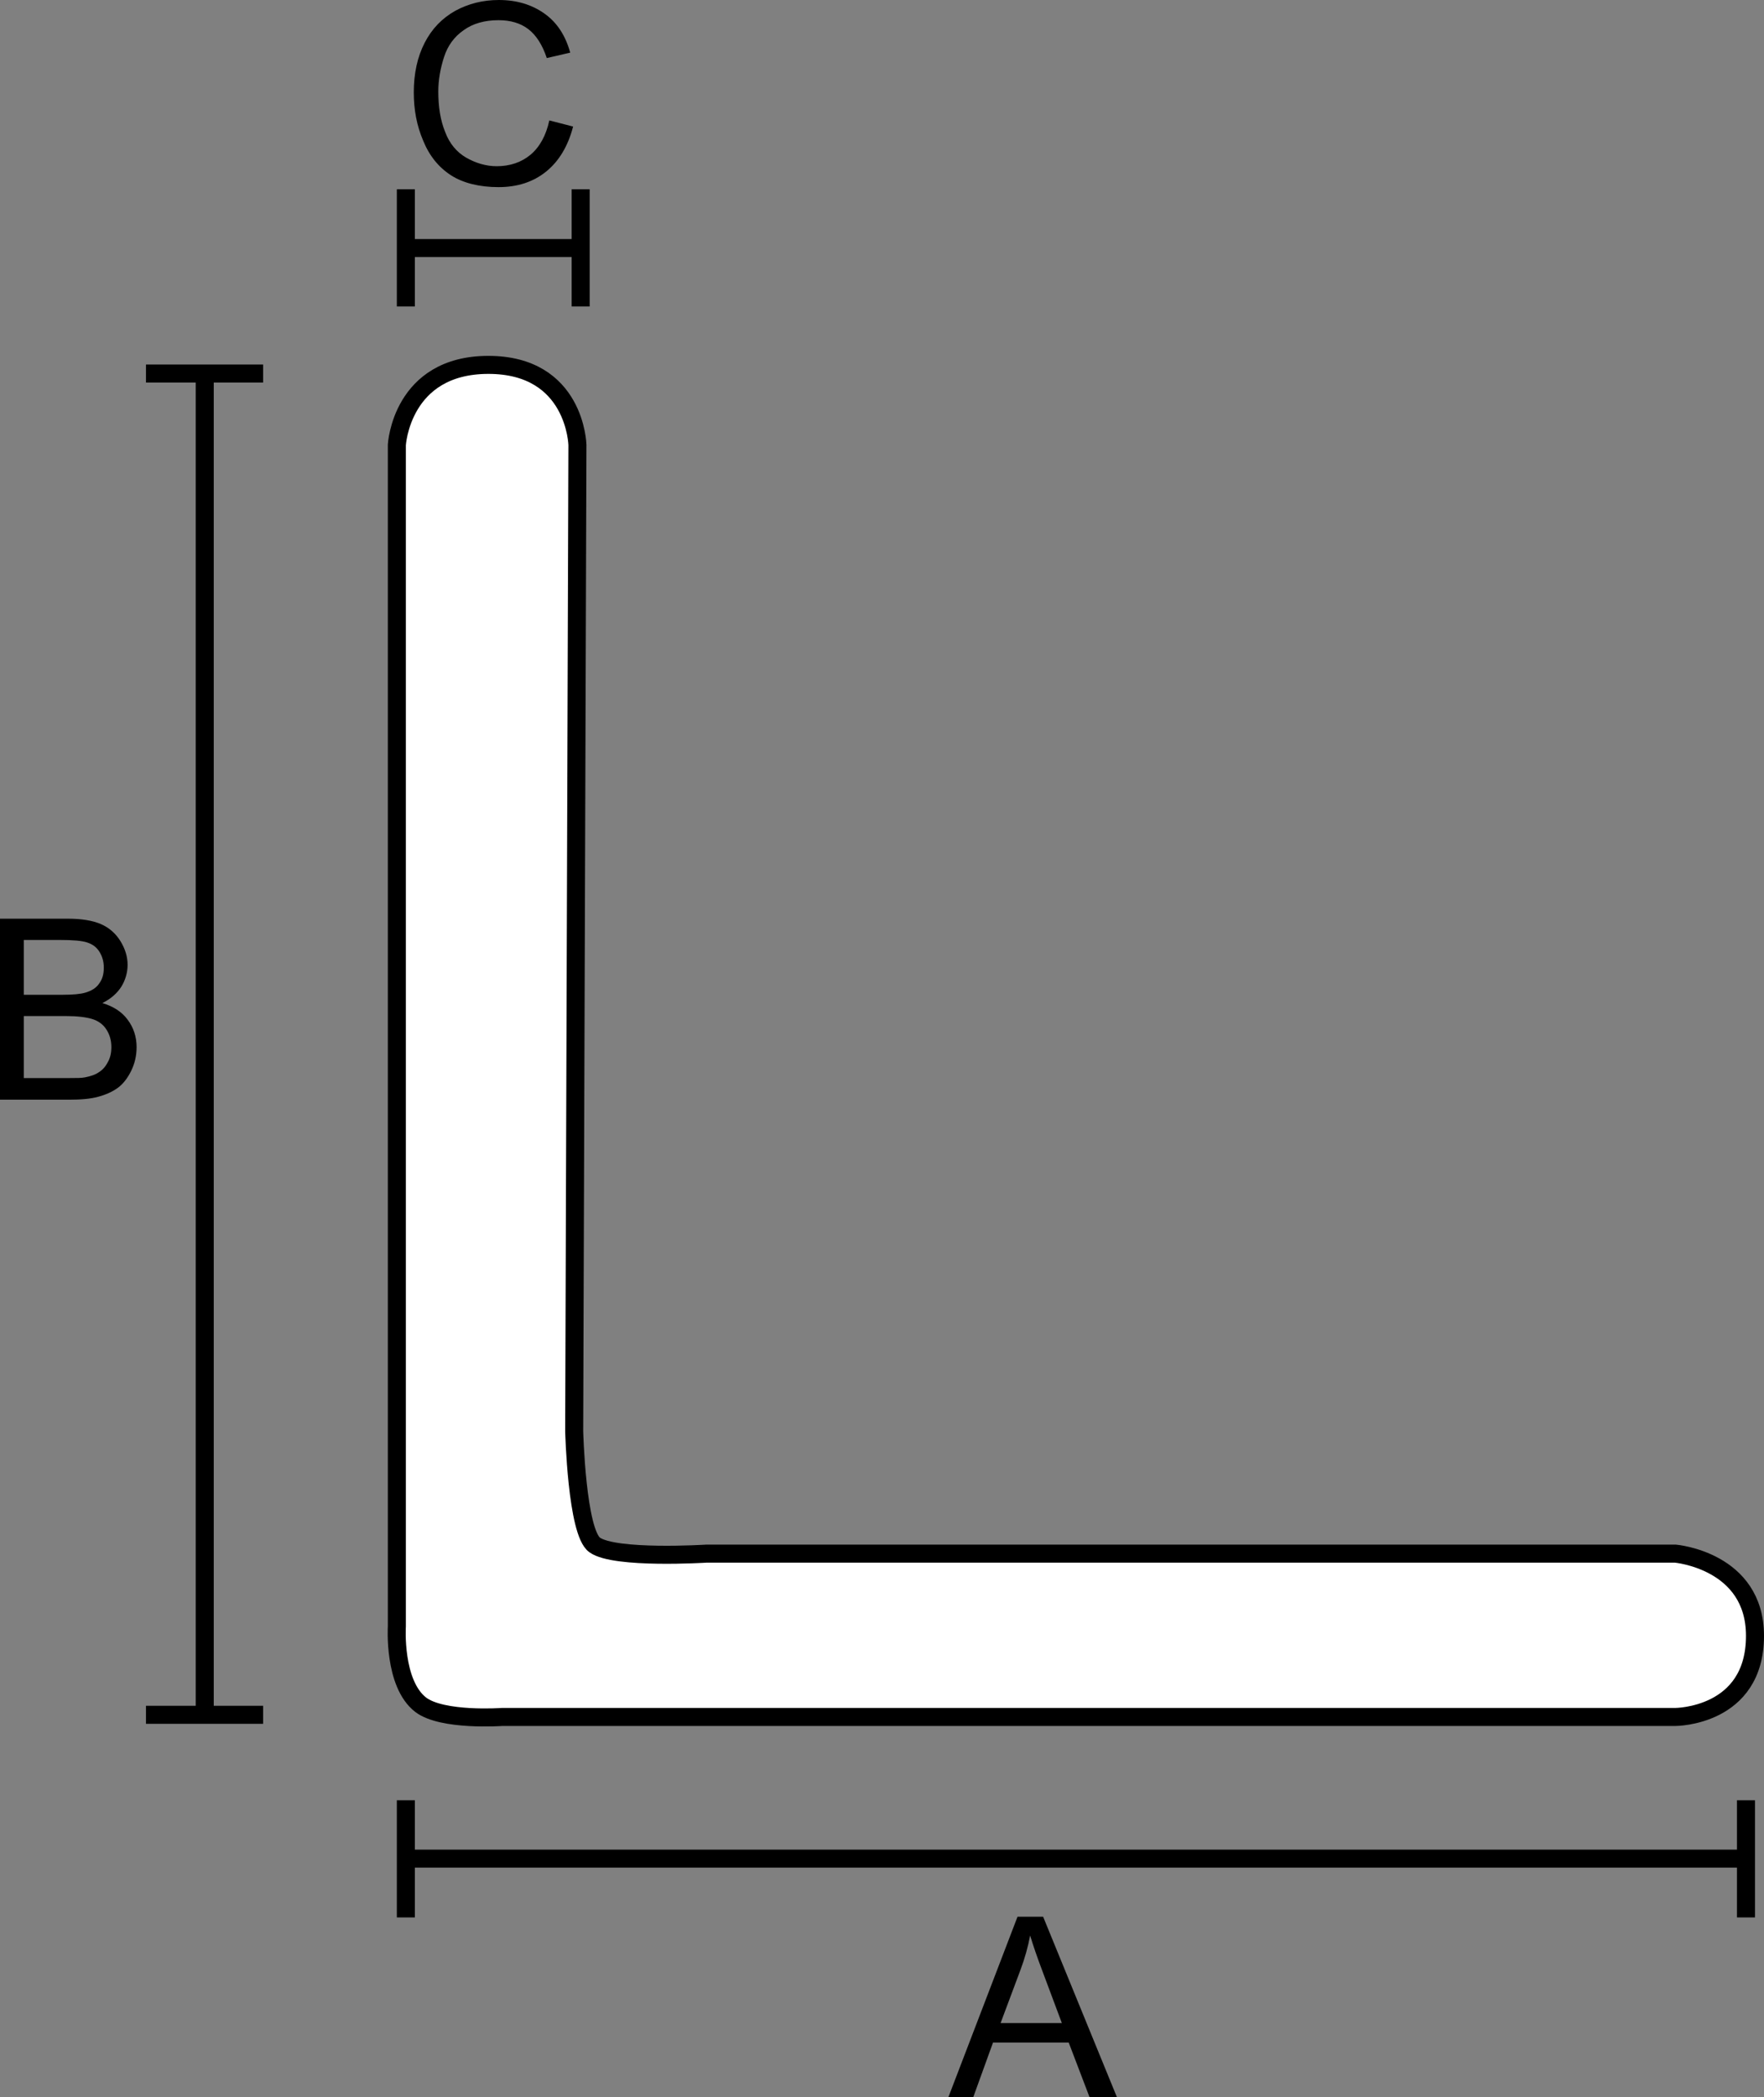 <?xml version="1.0" encoding="UTF-8"?><svg id="Layer_1" xmlns="http://www.w3.org/2000/svg" viewBox="0 0 48.94 58.17"><rect x="0" y="0" width="48.94" height="58.17" fill="#808080" stroke="none"/><defs><style>.cls-1{fill:none;}.cls-1,.cls-2{stroke:#000;stroke-linejoin:round;stroke-width:.5px;}.cls-2{fill:#fff;}</style></defs><path d="M0,30.49v-5.01h1.88c.38,0,.69.05.92.15s.41.26.54.47.2.43.2.66c0,.21-.06.42-.17.6-.12.19-.29.34-.53.46.3.09.54.24.7.46.16.21.25.47.25.76,0,.24-.05.45-.15.66-.1.2-.22.36-.37.47s-.33.19-.55.25-.49.08-.81.08H0ZM.66,27.59h1.08c.29,0,.5-.02.63-.06.17-.05.3-.13.38-.25.09-.12.13-.26.13-.44,0-.17-.04-.31-.12-.44-.08-.13-.19-.21-.34-.26s-.4-.07-.76-.07H.66v1.51ZM.66,29.9h1.25c.21,0,.36,0,.45-.02.15-.03.28-.07.38-.14.1-.06.19-.16.25-.28.07-.12.1-.26.1-.42,0-.19-.05-.35-.14-.49s-.23-.24-.4-.29-.41-.08-.73-.08H.66v1.72Z"/><path d="M26.31,58.17l1.92-5.01h.71l2.05,5.01h-.76l-.58-1.52h-2.1l-.55,1.52h-.7ZM27.76,56.11h1.7l-.52-1.39c-.16-.42-.28-.77-.36-1.04-.06.32-.15.64-.27.96l-.55,1.47Z"/><path d="M15.24,3.34l.66.17c-.14.54-.39.96-.75,1.25-.36.29-.8.43-1.32.43s-.98-.11-1.32-.33c-.34-.22-.6-.54-.77-.96-.18-.42-.26-.86-.26-1.34,0-.52.1-.98.3-1.37.2-.39.48-.68.85-.89.37-.2.77-.3,1.21-.3.5,0,.92.13,1.27.38s.58.61.71,1.08l-.65.15c-.12-.36-.29-.63-.51-.8s-.5-.25-.83-.25c-.38,0-.71.09-.97.28-.26.18-.44.43-.54.74-.1.31-.16.63-.16.96,0,.43.06.8.19,1.12.12.32.32.56.58.71s.55.24.85.24c.37,0,.69-.11.94-.32s.43-.53.52-.95Z"/><line class="cls-1" x1="11.26" y1="6.88" x2="16.11" y2="6.88"/><rect x="11.01" y="5.25" width=".5" height="3.25"/><rect x="15.86" y="5.25" width=".5" height="3.25"/><line class="cls-1" x1="5.68" y1="47.56" x2="5.68" y2="10.36"/><rect x="4.05" y="47.31" width="3.25" height=".5"/><rect x="4.05" y="10.11" width="3.25" height=".5"/><line class="cls-1" x1="11.26" y1="51.55" x2="48.44" y2="51.55"/><rect x="11.01" y="49.93" width=".5" height="3.25"/><rect x="48.19" y="49.93" width=".5" height="3.25"/><path class="cls-2" d="M11.01,12.34v32.77s-.1,1.58.66,2.17c.6.46,2.26.34,2.26.34h32.55s2.21,0,2.21-2.25c0-2.09-2.21-2.28-2.21-2.28h-26.88s-2.54.16-3.1-.24c-.5-.35-.57-3.16-.57-3.16l.09-27.35s-.05-2.22-2.47-2.22-2.54,2.22-2.54,2.22Z"/></svg>